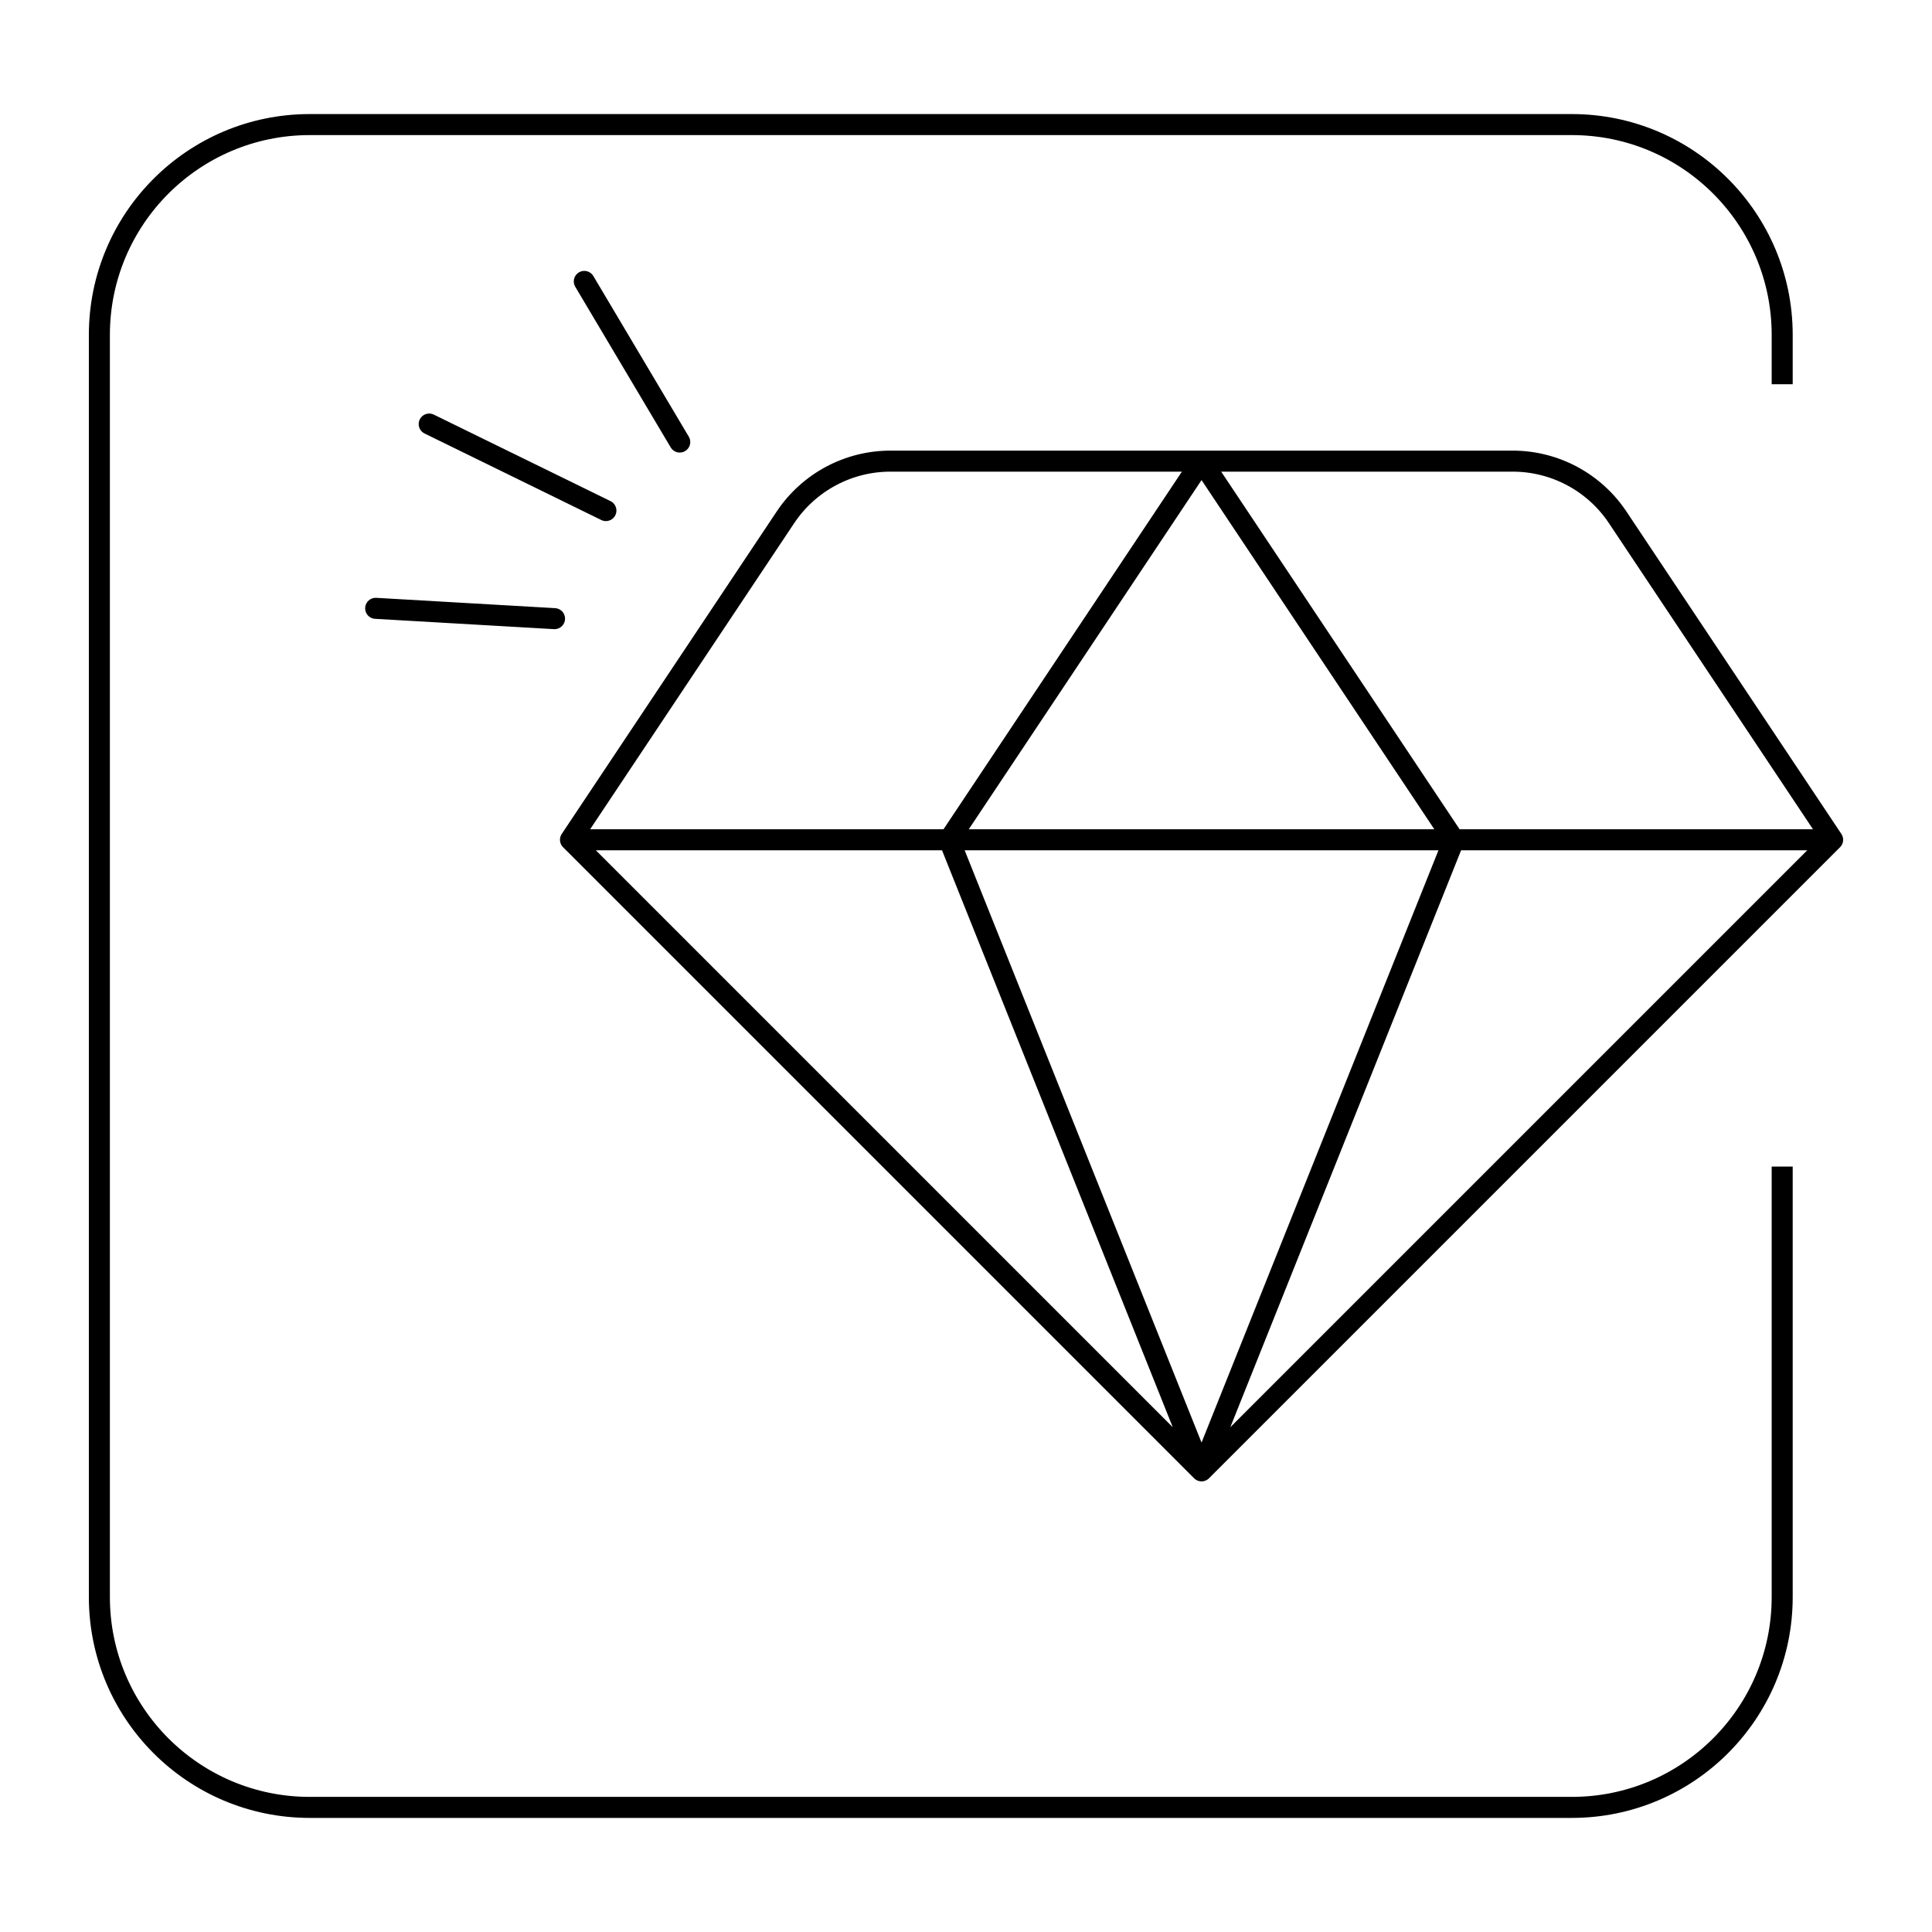 <svg width="85" height="85" viewBox="0 0 85 85" fill="none" xmlns="http://www.w3.org/2000/svg">
<path d="M78.409 51.325V70.263C78.409 75.374 74.265 79.518 69.154 79.518H13.627C8.515 79.518 4.372 75.374 4.372 70.263V14.736C4.372 9.625 8.516 5.481 13.627 5.481H69.154C74.265 5.481 78.409 9.625 78.409 14.736V16.904" stroke="black" stroke-width="0.925"/>
<path d="M25.099 36.947L34.556 22.761C35.586 21.216 37.32 20.288 39.176 20.288H52.863M25.099 36.947L52.863 64.712M25.099 36.947H80.628M52.863 20.288L63.969 36.947L52.863 64.712M52.863 20.288L41.758 36.947L52.863 64.712M52.863 20.288H66.55C68.407 20.288 70.141 21.216 71.171 22.761L80.628 36.947M52.863 64.712L80.628 36.947" stroke="black" stroke-width="0.925" stroke-linecap="round" stroke-linejoin="round"/>
<path d="M29.906 19.448L25.707 12.381M26.657 22.463L18.883 18.657M24.397 27.218L16.528 26.764" stroke="black" stroke-width="0.925" stroke-linecap="round"/>
</svg>
